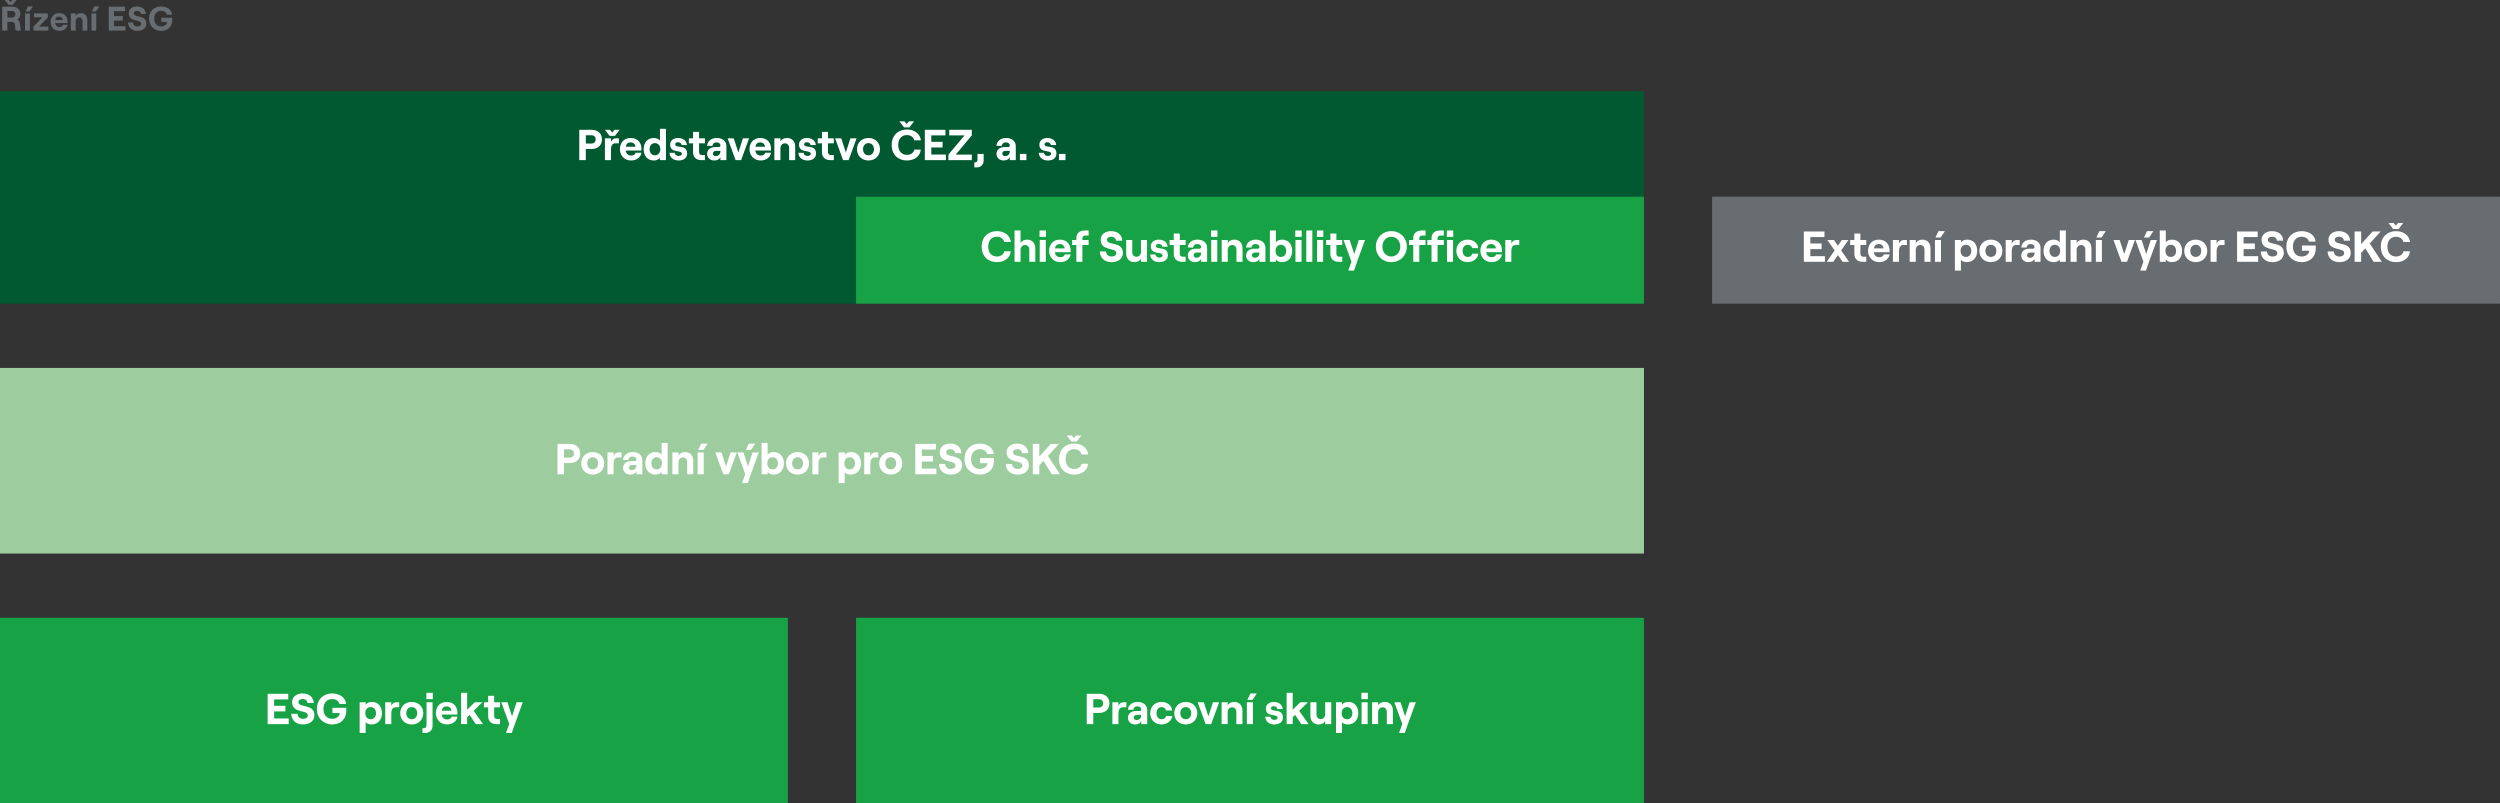 <?xml version="1.0" encoding="utf-8"?>
<!-- Generator: Adobe Illustrator 15.0.2, SVG Export Plug-In . SVG Version: 6.00 Build 0)  -->
<!DOCTYPE svg PUBLIC "-//W3C//DTD SVG 1.1//EN" "http://www.w3.org/Graphics/SVG/1.1/DTD/svg11.dtd">
<svg version="1.1" id="Vrstva_1" xmlns="http://www.w3.org/2000/svg" xmlns:xlink="http://www.w3.org/1999/xlink" x="0px" y="0px"
	 width="467.717px" height="150.312px" viewBox="0 0 467.717 150.312" enable-background="new 0 0 467.717 150.312"
	 xml:space="preserve">
<rect x="0" y="0" width="467.717" height="150.312" fill="#333333" stroke="none"/>
<g>
	<path fill="#676D71" d="M0.409,1.253h1.886c0.959,0,1.515,0.588,1.515,1.406c0,0.454-0.217,0.755-0.569,0.94
		c0.294,0.191,0.473,0.505,0.511,0.895l0.122,1.234H2.916L2.794,4.622c-0.032-0.307-0.25-0.518-0.55-0.518h-0.87v1.624H0.409V1.253z
		 M1.637,0l0.333,0.384L2.302,0h0.754L2.372,0.896H1.579L0.895,0H1.637z M2.244,3.28c0.441,0,0.633-0.295,0.633-0.621
		c0-0.319-0.192-0.606-0.633-0.606h-0.87V3.28H2.244z"/>
	<path fill="#676D71" d="M4.691,2.506h0.895v3.223H4.691V2.506z M5.215,1.202h0.946L5.522,2.148H4.768L5.215,1.202z"/>
	<path fill="#676D71" d="M6.246,4.98l1.688-1.732H6.355V2.506h2.596v0.742L7.282,4.98h1.765v0.748h-2.8V4.98z"/>
	<path fill="#676D71" d="M11.051,2.455c1.138,0,1.592,0.838,1.592,1.573c0,0.121-0.006,0.217-0.013,0.287h-2.314
		c0.064,0.454,0.352,0.735,0.799,0.735c0.358,0,0.594-0.141,0.665-0.416h0.87c-0.128,0.697-0.742,1.145-1.534,1.145
		c-1.093,0-1.656-0.856-1.656-1.668C9.458,3.293,9.958,2.455,11.051,2.455z M11.754,3.753c-0.025-0.358-0.275-0.646-0.703-0.646
		c-0.403,0-0.646,0.198-0.723,0.646H11.754z"/>
	<path fill="#676D71" d="M13.26,2.506h0.895v0.448c0.179-0.313,0.537-0.499,0.978-0.499c0.729,0,1.202,0.524,1.202,1.266v2.008
		H15.44v-1.81c0-0.39-0.25-0.671-0.62-0.671c-0.39,0-0.665,0.301-0.665,0.716v1.765H13.26V2.506z"/>
	<path fill="#676D71" d="M17.113,2.506h0.895v3.223h-0.895V2.506z M17.637,1.202h0.946l-0.639,0.946H17.19L17.637,1.202z"/>
	<path fill="#676D71" d="M20.351,1.253h3.043v0.825H21.31v0.946h1.663v0.831H21.31v1.042h2.155v0.831h-3.114V1.253z"/>
	<path fill="#676D71" d="M23.961,4.207h0.921c0.038,0.454,0.339,0.741,0.812,0.741c0.428,0,0.716-0.179,0.716-0.518
		c0-0.876-2.321-0.205-2.321-1.963c0-0.741,0.64-1.266,1.547-1.266c0.965,0,1.618,0.556,1.643,1.406h-0.914
		c-0.032-0.352-0.301-0.582-0.729-0.582c-0.377,0-0.614,0.18-0.614,0.441c0,0.934,2.353,0.179,2.353,1.95
		c0,0.838-0.678,1.361-1.681,1.361C24.677,5.779,24,5.159,23.961,4.207z"/>
	<path fill="#676D71" d="M27.884,3.491c0-1.528,1.093-2.289,2.244-2.289c1.145,0,2.001,0.639,2.065,1.547h-0.991
		c-0.07-0.409-0.467-0.723-1.074-0.723c-0.742,0-1.279,0.537-1.279,1.465c0,0.927,0.537,1.457,1.279,1.457
		c0.614,0,1.068-0.332,1.125-0.793l0.006-0.057h-1.081V3.324h2.033c0,0,0.013,0.083,0.013,0.391c0,1.323-0.876,2.064-2.091,2.064
		C28.869,5.779,27.884,4.865,27.884,3.491z"/>
</g>
<path fill="#005930" d="M147.402,36.795h12.756v20.021h-12.756V36.795z M0,36.795h147.402v20.021H0V36.795z M0,17.067h307.559
	v19.728H0V17.067z"/>
<path fill="#17A345" d="M160.158,115.583H307.56v34.729H160.158V115.583z M0,115.583h147.402v34.729H0V115.583z M160.158,36.795
	H307.56v20.021H160.158V36.795z"/>
<rect x="320.314" y="36.795" fill="#676D71" width="147.402" height="20.021"/>
<rect y="68.835" fill="#9DCD9F" width="307.559" height="34.729"/>
<g>
	<path fill="#FFFFFF" d="M108.376,24.289h2.333c1.207,0,1.912,0.745,1.912,1.791c0,1.037-0.705,1.79-1.912,1.79h-1.11v2.091h-1.223
		V24.289z M110.636,26.857c0.567,0,0.811-0.364,0.811-0.777s-0.243-0.778-0.811-0.778h-1.037v1.556H110.636z"/>
	<path fill="#FFFFFF" d="M114.305,27.976v1.985h-1.134v-4.084h1.134v0.681c0.219-0.51,0.527-0.681,1.021-0.681h0.462v0.94h-0.672
		C114.557,26.817,114.305,27.279,114.305,27.976z M114.119,24.289l0.421,0.486l0.421-0.486h0.956l-0.867,1.135h-1.005l-0.867-1.135
		H114.119z"/>
	<path fill="#FFFFFF" d="M117.991,25.812c1.442,0,2.018,1.062,2.018,1.993c0,0.154-0.008,0.275-0.017,0.364h-2.933
		c0.081,0.575,0.446,0.933,1.013,0.933c0.454,0,0.753-0.179,0.842-0.527h1.102c-0.162,0.884-0.94,1.45-1.944,1.45
		c-1.386,0-2.099-1.085-2.099-2.114C115.973,26.874,116.605,25.812,117.991,25.812z M118.882,27.457
		c-0.032-0.453-0.349-0.818-0.891-0.818c-0.511,0-0.818,0.251-0.916,0.818H118.882z"/>
	<path fill="#FFFFFF" d="M120.42,27.919c0-1.271,0.729-2.106,1.912-2.106c0.51,0,0.907,0.194,1.134,0.494v-2.204h1.126v5.858h-1.126
		v-0.445c-0.227,0.315-0.648,0.51-1.118,0.51C121.149,30.025,120.42,29.191,120.42,27.919z M122.535,29.054
		c0.6,0,0.997-0.454,0.997-1.135c0-0.688-0.397-1.143-0.997-1.143s-0.997,0.454-0.997,1.143
		C121.539,28.6,121.936,29.054,122.535,29.054z"/>
	<path fill="#FFFFFF" d="M125.256,28.584h0.972c0.041,0.364,0.324,0.591,0.746,0.591c0.348,0,0.591-0.17,0.591-0.396
		c0-0.835-2.196-0.017-2.196-1.734c0-0.721,0.624-1.231,1.458-1.231c0.98,0,1.645,0.526,1.685,1.329h-0.98
		c-0.048-0.349-0.364-0.535-0.672-0.535c-0.316,0-0.535,0.138-0.535,0.397c0,0.834,2.236-0.114,2.236,1.733
		c0,0.778-0.632,1.288-1.588,1.288C125.977,30.025,125.296,29.467,125.256,28.584z"/>
	<path fill="#FFFFFF" d="M130.789,24.67v1.207h1.094v0.94h-1.094v1.612c0,0.396,0.211,0.583,0.576,0.583h0.519v0.948h-0.673
		c-0.94,0-1.547-0.535-1.547-1.482v-1.661h-0.786v-0.94h0.786V24.67H130.789z"/>
	<path fill="#FFFFFF" d="M134.053,26.639c-0.495,0-0.746,0.309-0.762,0.648h-1.005c0.049-0.818,0.713-1.475,1.831-1.475
		c1.029,0,1.783,0.6,1.783,1.523v2.625h-1.118v-0.567c-0.138,0.381-0.591,0.632-1.15,0.632c-0.794,0-1.337-0.526-1.337-1.223
		c0-0.803,0.6-1.289,1.491-1.289h0.688c0.203,0,0.308-0.129,0.308-0.3C134.782,26.874,134.514,26.639,134.053,26.639z
		 M133.915,29.207c0.551,0,0.867-0.404,0.867-0.923v-0.058h-0.827c-0.34,0-0.583,0.211-0.583,0.527
		C133.372,29.021,133.599,29.207,133.915,29.207z"/>
	<path fill="#FFFFFF" d="M136.126,25.877h1.15l0.859,2.642l0.851-2.642h1.159l-1.491,4.084h-1.037L136.126,25.877z"/>
	<path fill="#FFFFFF" d="M142.234,25.812c1.442,0,2.018,1.062,2.018,1.993c0,0.154-0.008,0.275-0.017,0.364h-2.933
		c0.081,0.575,0.446,0.933,1.013,0.933c0.454,0,0.753-0.179,0.842-0.527h1.102c-0.162,0.884-0.94,1.45-1.944,1.45
		c-1.386,0-2.099-1.085-2.099-2.114C140.216,26.874,140.848,25.812,142.234,25.812z M143.125,27.457
		c-0.032-0.453-0.349-0.818-0.891-0.818c-0.511,0-0.818,0.251-0.916,0.818H143.125z"/>
	<path fill="#FFFFFF" d="M144.874,25.877h1.134v0.567c0.227-0.396,0.681-0.632,1.24-0.632c0.924,0,1.523,0.664,1.523,1.604v2.544
		h-1.134v-2.293c0-0.494-0.316-0.851-0.786-0.851c-0.494,0-0.843,0.381-0.843,0.907v2.236h-1.134V25.877z"/>
	<path fill="#FFFFFF" d="M149.369,28.584h0.972c0.041,0.364,0.324,0.591,0.746,0.591c0.348,0,0.591-0.17,0.591-0.396
		c0-0.835-2.196-0.017-2.196-1.734c0-0.721,0.624-1.231,1.458-1.231c0.98,0,1.645,0.526,1.685,1.329h-0.98
		c-0.048-0.349-0.364-0.535-0.672-0.535c-0.316,0-0.535,0.138-0.535,0.397c0,0.834,2.236-0.114,2.236,1.733
		c0,0.778-0.632,1.288-1.588,1.288C150.09,30.025,149.41,29.467,149.369,28.584z"/>
	<path fill="#FFFFFF" d="M154.902,24.67v1.207h1.094v0.94h-1.094v1.612c0,0.396,0.211,0.583,0.576,0.583h0.519v0.948h-0.673
		c-0.94,0-1.547-0.535-1.547-1.482v-1.661h-0.786v-0.94h0.786V24.67H154.902z"/>
	<path fill="#FFFFFF" d="M156.238,25.877h1.15l0.859,2.642l0.851-2.642h1.159l-1.491,4.084h-1.037L156.238,25.877z"/>
	<path fill="#FFFFFF" d="M160.328,27.919c0-1.215,0.899-2.106,2.155-2.106s2.155,0.892,2.155,2.106c0,1.216-0.899,2.106-2.155,2.106
		S160.328,29.135,160.328,27.919z M162.483,29.054c0.607,0,1.021-0.462,1.021-1.135c0-0.681-0.414-1.143-1.021-1.143
		c-0.608,0-1.021,0.462-1.021,1.143C161.462,28.592,161.875,29.054,162.483,29.054z"/>
	<path fill="#FFFFFF" d="M166.824,27.125c0-1.912,1.329-2.9,2.844-2.9c1.426,0,2.471,0.81,2.625,2.033h-1.272
		c-0.081-0.591-0.64-0.988-1.353-0.988c-0.916,0-1.621,0.641-1.621,1.855c0,1.216,0.705,1.848,1.621,1.848
		c0.729,0,1.288-0.397,1.385-0.98h1.215c-0.105,1.215-1.15,2.033-2.601,2.033C168.129,30.025,166.824,29.037,166.824,27.125z
		 M169.207,22.701l0.421,0.486l0.421-0.486h0.957l-0.867,1.135h-1.005l-0.867-1.135H169.207z"/>
	<path fill="#FFFFFF" d="M173.021,24.289h3.856v1.045h-2.641v1.199h2.106v1.054h-2.106v1.32h2.73v1.054h-3.946V24.289z"/>
	<path fill="#FFFFFF" d="M177.435,28.924l3.014-3.598h-2.86v-1.037h4.221v1.037l-3.006,3.598h3.014v1.037h-4.383V28.924z"/>
	<path fill="#FFFFFF" d="M182.878,29.88v-1.086h1.15v1.207c0,0.786-0.51,1.313-1.264,1.313h-0.478v-0.933h0.178
		C182.708,30.382,182.878,30.18,182.878,29.88z"/>
	<path fill="#FFFFFF" d="M188.192,26.639c-0.495,0-0.746,0.309-0.762,0.648h-1.005c0.049-0.818,0.713-1.475,1.831-1.475
		c1.029,0,1.783,0.6,1.783,1.523v2.625h-1.118v-0.567c-0.138,0.381-0.591,0.632-1.15,0.632c-0.794,0-1.337-0.526-1.337-1.223
		c0-0.803,0.6-1.289,1.491-1.289h0.688c0.203,0,0.308-0.129,0.308-0.3C188.921,26.874,188.654,26.639,188.192,26.639z
		 M188.055,29.207c0.551,0,0.867-0.404,0.867-0.923v-0.058h-0.827c-0.34,0-0.583,0.211-0.583,0.527
		C187.512,29.021,187.738,29.207,188.055,29.207z"/>
	<path fill="#FFFFFF" d="M192.032,28.794v1.167h-1.224v-1.167H192.032z"/>
	<path fill="#FFFFFF" d="M194.34,28.584h0.972c0.041,0.364,0.324,0.591,0.746,0.591c0.348,0,0.591-0.17,0.591-0.396
		c0-0.835-2.196-0.017-2.196-1.734c0-0.721,0.624-1.231,1.458-1.231c0.98,0,1.645,0.526,1.685,1.329h-0.98
		c-0.048-0.349-0.364-0.535-0.672-0.535c-0.316,0-0.535,0.138-0.535,0.397c0,0.834,2.236-0.114,2.236,1.733
		c0,0.778-0.632,1.288-1.588,1.288C195.061,30.025,194.38,29.467,194.34,28.584z"/>
	<path fill="#FFFFFF" d="M199.337,28.794v1.167h-1.224v-1.167H199.337z"/>
</g>
<g>
	<path fill="#FFFFFF" d="M183.657,46.144c0-1.912,1.329-2.9,2.844-2.9c1.426,0,2.471,0.811,2.625,2.033h-1.272
		c-0.081-0.591-0.64-0.988-1.353-0.988c-0.916,0-1.621,0.641-1.621,1.855c0,1.216,0.705,1.848,1.621,1.848
		c0.729,0,1.288-0.397,1.385-0.98h1.215c-0.105,1.215-1.15,2.033-2.601,2.033C184.961,49.044,183.657,48.056,183.657,46.144z"/>
	<path fill="#FFFFFF" d="M189.805,43.121h1.126v2.342c0.235-0.396,0.68-0.632,1.248-0.632c0.916,0,1.515,0.664,1.515,1.604v2.544
		h-1.126v-2.293c0-0.494-0.324-0.851-0.794-0.851c-0.494,0-0.842,0.381-0.842,0.907v2.236h-1.126V43.121z"/>
	<path fill="#FFFFFF" d="M194.486,43.121h1.199v1.191h-1.199V43.121z M194.519,44.896h1.134v4.084h-1.134V44.896z"/>
	<path fill="#FFFFFF" d="M198.286,44.831c1.442,0,2.018,1.062,2.018,1.993c0,0.154-0.008,0.275-0.017,0.364h-2.933
		c0.081,0.575,0.446,0.933,1.013,0.933c0.454,0,0.753-0.179,0.842-0.527h1.102c-0.162,0.884-0.94,1.45-1.944,1.45
		c-1.386,0-2.099-1.085-2.099-2.114C196.269,45.893,196.9,44.831,198.286,44.831z M199.177,46.476
		c-0.032-0.453-0.349-0.818-0.891-0.818c-0.511,0-0.818,0.251-0.916,0.818H199.177z"/>
	<path fill="#FFFFFF" d="M201.372,45.836h-0.786v-0.94h0.786v-0.364c0-0.851,0.607-1.41,1.523-1.41h0.77v0.94h-0.616
		c-0.333,0-0.551,0.211-0.551,0.534v0.3h1.167v0.94h-1.167v3.144h-1.126V45.836z"/>
	<path fill="#FFFFFF" d="M205.753,47.051h1.167c0.048,0.575,0.429,0.94,1.029,0.94c0.543,0,0.908-0.228,0.908-0.656
		c0-1.11-2.941-0.26-2.941-2.487c0-0.94,0.81-1.604,1.961-1.604c1.223,0,2.05,0.705,2.082,1.782H208.8
		c-0.04-0.445-0.38-0.737-0.923-0.737c-0.478,0-0.778,0.227-0.778,0.56c0,1.183,2.981,0.227,2.981,2.471
		c0,1.062-0.859,1.726-2.131,1.726C206.661,49.044,205.802,48.259,205.753,47.051z"/>
	<path fill="#FFFFFF" d="M214.592,48.979h-1.134v-0.567c-0.227,0.397-0.681,0.632-1.24,0.632c-0.924,0-1.523-0.664-1.523-1.604
		v-2.545h1.134v2.293c0,0.494,0.316,0.852,0.786,0.852c0.494,0,0.843-0.381,0.843-0.908v-2.236h1.134V48.979z"/>
	<path fill="#FFFFFF" d="M215.19,47.603h0.972c0.041,0.364,0.324,0.591,0.746,0.591c0.348,0,0.591-0.17,0.591-0.396
		c0-0.835-2.196-0.017-2.196-1.734c0-0.721,0.624-1.231,1.458-1.231c0.98,0,1.645,0.526,1.685,1.329h-0.98
		c-0.049-0.349-0.365-0.535-0.673-0.535c-0.316,0-0.535,0.138-0.535,0.397c0,0.834,2.236-0.114,2.236,1.733
		c0,0.778-0.632,1.288-1.588,1.288C215.911,49.044,215.23,48.485,215.19,47.603z"/>
	<path fill="#FFFFFF" d="M220.722,43.688v1.207h1.094v0.94h-1.094v1.612c0,0.396,0.211,0.583,0.576,0.583h0.519v0.948h-0.673
		c-0.94,0-1.547-0.535-1.547-1.482v-1.661h-0.786v-0.94h0.786v-1.207H220.722z"/>
	<path fill="#FFFFFF" d="M223.987,45.657c-0.495,0-0.746,0.309-0.762,0.648h-1.005c0.049-0.818,0.713-1.475,1.831-1.475
		c1.029,0,1.783,0.6,1.783,1.523v2.625h-1.118v-0.567c-0.138,0.381-0.591,0.632-1.15,0.632c-0.794,0-1.337-0.526-1.337-1.223
		c0-0.803,0.6-1.289,1.491-1.289h0.689c0.202,0,0.308-0.129,0.308-0.3C224.716,45.893,224.448,45.657,223.987,45.657z
		 M223.849,48.226c0.551,0,0.867-0.404,0.867-0.923v-0.058h-0.826c-0.34,0-0.583,0.211-0.583,0.527
		C223.306,48.04,223.533,48.226,223.849,48.226z"/>
	<path fill="#FFFFFF" d="M226.57,43.121h1.199v1.191h-1.199V43.121z M226.603,44.896h1.135v4.084h-1.135V44.896z"/>
	<path fill="#FFFFFF" d="M228.562,44.896h1.135v0.567c0.227-0.396,0.681-0.632,1.239-0.632c0.924,0,1.523,0.664,1.523,1.604v2.544
		h-1.135v-2.293c0-0.494-0.315-0.851-0.785-0.851c-0.495,0-0.843,0.381-0.843,0.907v2.236h-1.135V44.896z"/>
	<path fill="#FFFFFF" d="M234.897,45.657c-0.494,0-0.746,0.309-0.762,0.648h-1.005c0.049-0.818,0.713-1.475,1.831-1.475
		c1.029,0,1.783,0.6,1.783,1.523v2.625h-1.118v-0.567c-0.139,0.381-0.592,0.632-1.151,0.632c-0.794,0-1.337-0.526-1.337-1.223
		c0-0.803,0.6-1.289,1.491-1.289h0.688c0.203,0,0.309-0.129,0.309-0.3C235.627,45.893,235.359,45.657,234.897,45.657z
		 M234.76,48.226c0.551,0,0.867-0.404,0.867-0.923v-0.058H234.8c-0.34,0-0.583,0.211-0.583,0.527
		C234.217,48.04,234.443,48.226,234.76,48.226z"/>
	<path fill="#FFFFFF" d="M238.704,48.534v0.445h-1.126v-5.858h1.126v2.204c0.227-0.3,0.624-0.494,1.134-0.494
		c1.184,0,1.912,0.835,1.912,2.106c0,1.272-0.729,2.106-1.928,2.106C239.353,49.044,238.931,48.85,238.704,48.534z M239.636,48.072
		c0.6,0,0.996-0.454,0.996-1.135c0-0.688-0.396-1.143-0.996-1.143s-0.997,0.454-0.997,1.143
		C238.639,47.618,239.036,48.072,239.636,48.072z"/>
	<path fill="#FFFFFF" d="M242.332,43.121h1.199v1.191h-1.199V43.121z M242.364,44.896h1.135v4.084h-1.135V44.896z"/>
	<path fill="#FFFFFF" d="M244.39,43.121h1.126v5.858h-1.126V43.121z"/>
	<path fill="#FFFFFF" d="M246.374,43.121h1.199v1.191h-1.199V43.121z M246.406,44.896h1.135v4.084h-1.135V44.896z"/>
	<path fill="#FFFFFF" d="M250.02,43.688v1.207h1.094v0.94h-1.094v1.612c0,0.396,0.21,0.583,0.575,0.583h0.519v0.948h-0.673
		c-0.939,0-1.548-0.535-1.548-1.482v-1.661h-0.785v-0.94h0.785v-1.207H250.02z"/>
	<path fill="#FFFFFF" d="M252.838,48.947l-1.482-4.052h1.15l0.858,2.634l0.852-2.634h1.158l-1.482,4.067l-0.575,1.67h-1.078
		L252.838,48.947z"/>
	<path fill="#FFFFFF" d="M257.405,46.144c0-1.669,1.231-2.9,2.9-2.9c1.661,0,2.893,1.231,2.893,2.9s-1.231,2.9-2.893,2.9
		C258.637,49.044,257.405,47.812,257.405,46.144z M260.298,47.991c0.973,0,1.678-0.786,1.678-1.848s-0.705-1.855-1.678-1.855
		s-1.669,0.794-1.669,1.855S259.325,47.991,260.298,47.991z"/>
	<path fill="#FFFFFF" d="M264.404,45.836h-0.785v-0.94h0.785v-0.364c0-0.851,0.608-1.41,1.523-1.41h0.77v0.94h-0.615
		c-0.332,0-0.551,0.211-0.551,0.534v0.3h1.166v0.94h-1.166v3.144h-1.127V45.836z"/>
	<path fill="#FFFFFF" d="M267.822,45.836h-0.785v-0.94h0.785v-0.364c0-0.851,0.608-1.41,1.523-1.41h0.77v0.94H269.5
		c-0.332,0-0.551,0.211-0.551,0.534v0.3h1.166v0.94h-1.166v3.144h-1.127V45.836z"/>
	<path fill="#FFFFFF" d="M270.682,43.121h1.199v1.191h-1.199V43.121z M270.714,44.896h1.135v4.084h-1.135V44.896z"/>
	<path fill="#FFFFFF" d="M272.463,46.938c0-1.19,0.843-2.106,2.107-2.106c1.069,0,1.92,0.648,1.993,1.596h-1.135
		c-0.064-0.364-0.413-0.632-0.826-0.632c-0.607,0-0.965,0.479-0.965,1.143c0,0.665,0.365,1.135,0.98,1.135
		c0.414,0,0.746-0.251,0.827-0.616h1.15c-0.122,0.907-0.964,1.588-2.025,1.588C273.306,49.044,272.463,48.129,272.463,46.938z"/>
	<path fill="#FFFFFF" d="M278.977,44.831c1.442,0,2.018,1.062,2.018,1.993c0,0.154-0.008,0.275-0.016,0.364h-2.934
		c0.081,0.575,0.446,0.933,1.013,0.933c0.454,0,0.754-0.179,0.843-0.527h1.103c-0.162,0.884-0.94,1.45-1.945,1.45
		c-1.385,0-2.099-1.085-2.099-2.114C276.959,45.893,277.592,44.831,278.977,44.831z M279.868,46.476
		c-0.032-0.453-0.349-0.818-0.892-0.818c-0.51,0-0.818,0.251-0.915,0.818H279.868z"/>
	<path fill="#FFFFFF" d="M282.751,46.994v1.985h-1.135v-4.084h1.135v0.681c0.219-0.51,0.526-0.681,1.021-0.681h0.462v0.94h-0.673
		C283.002,45.836,282.751,46.298,282.751,46.994z"/>
</g>
<g>
	<path fill="#FFFFFF" d="M337.476,43.308h3.857v1.045h-2.642v1.199h2.106v1.054h-2.106v1.32h2.73v1.054h-3.946V43.308z"/>
	<path fill="#FFFFFF" d="M341.761,48.979l1.475-2.131l-1.369-1.953h1.231l0.746,1.078l0.745-1.078h1.239l-1.369,1.961l1.467,2.123
		h-1.199l-0.875-1.256l-0.883,1.256H341.761z"/>
	<path fill="#FFFFFF" d="M348.056,43.688v1.207h1.094v0.94h-1.094v1.612c0,0.396,0.21,0.583,0.575,0.583h0.519v0.948h-0.673
		c-0.939,0-1.548-0.535-1.548-1.482v-1.661h-0.785v-0.94h0.785v-1.207H348.056z"/>
	<path fill="#FFFFFF" d="M351.497,44.831c1.442,0,2.018,1.062,2.018,1.993c0,0.154-0.008,0.275-0.016,0.364h-2.934
		c0.081,0.575,0.446,0.933,1.013,0.933c0.454,0,0.754-0.179,0.843-0.527h1.103c-0.162,0.884-0.94,1.45-1.945,1.45
		c-1.385,0-2.099-1.085-2.099-2.114C349.479,45.893,350.112,44.831,351.497,44.831z M352.389,46.476
		c-0.032-0.453-0.349-0.818-0.892-0.818c-0.51,0-0.818,0.251-0.915,0.818H352.389z"/>
	<path fill="#FFFFFF" d="M355.272,46.994v1.985h-1.135v-4.084h1.135v0.681c0.219-0.51,0.526-0.681,1.021-0.681h0.462v0.94h-0.673
		C355.523,45.836,355.272,46.298,355.272,46.994z"/>
	<path fill="#FFFFFF" d="M357.28,44.896h1.135v0.567c0.227-0.396,0.681-0.632,1.239-0.632c0.924,0,1.523,0.664,1.523,1.604v2.544
		h-1.135v-2.293c0-0.494-0.315-0.851-0.785-0.851c-0.495,0-0.843,0.381-0.843,0.907v2.236h-1.135V44.896z"/>
	<path fill="#FFFFFF" d="M362.002,44.896h1.135v4.084h-1.135V44.896z M362.666,43.243h1.199l-0.81,1.199H362.1L362.666,43.243z"/>
	<path fill="#FFFFFF" d="M365.736,44.896h1.126v0.446c0.243-0.316,0.648-0.511,1.175-0.511c1.143,0,1.871,0.835,1.871,2.106
		c0,1.272-0.794,2.106-1.969,2.106c-0.462,0-0.858-0.153-1.077-0.429v2.018h-1.126V44.896z M367.802,48.072
		c0.592,0,0.997-0.454,0.997-1.135c0-0.688-0.405-1.143-0.997-1.143c-0.607,0-1.005,0.454-1.005,1.143
		C366.797,47.618,367.194,48.072,367.802,48.072z"/>
	<path fill="#FFFFFF" d="M370.312,46.938c0-1.215,0.899-2.106,2.155-2.106s2.155,0.892,2.155,2.106c0,1.216-0.899,2.106-2.155,2.106
		S370.312,48.153,370.312,46.938z M372.468,48.072c0.608,0,1.021-0.462,1.021-1.135c0-0.681-0.413-1.143-1.021-1.143
		c-0.607,0-1.021,0.462-1.021,1.143C371.447,47.61,371.86,48.072,372.468,48.072z"/>
	<path fill="#FFFFFF" d="M376.372,46.994v1.985h-1.135v-4.084h1.135v0.681c0.219-0.51,0.526-0.681,1.021-0.681h0.462v0.94h-0.673
		C376.623,45.836,376.372,46.298,376.372,46.994z"/>
	<path fill="#FFFFFF" d="M379.912,45.657c-0.494,0-0.745,0.309-0.762,0.648h-1.005c0.049-0.818,0.713-1.475,1.831-1.475
		c1.029,0,1.782,0.6,1.782,1.523v2.625h-1.117v-0.567c-0.139,0.381-0.592,0.632-1.151,0.632c-0.794,0-1.337-0.526-1.337-1.223
		c0-0.803,0.6-1.289,1.491-1.289h0.688c0.203,0,0.309-0.129,0.309-0.3C380.642,45.893,380.374,45.657,379.912,45.657z
		 M379.774,48.226c0.551,0,0.867-0.404,0.867-0.923v-0.058h-0.827c-0.34,0-0.583,0.211-0.583,0.527
		C379.231,48.04,379.458,48.226,379.774,48.226z"/>
	<path fill="#FFFFFF" d="M382.316,46.938c0-1.271,0.729-2.106,1.912-2.106c0.511,0,0.908,0.194,1.135,0.494v-2.204h1.126v5.858
		h-1.126v-0.445c-0.227,0.315-0.648,0.51-1.118,0.51C383.046,49.044,382.316,48.21,382.316,46.938z M384.432,48.072
		c0.6,0,0.996-0.454,0.996-1.135c0-0.688-0.396-1.143-0.996-1.143s-0.997,0.454-0.997,1.143
		C383.435,47.618,383.832,48.072,384.432,48.072z"/>
	<path fill="#FFFFFF" d="M387.379,44.896h1.135v0.567c0.227-0.396,0.681-0.632,1.239-0.632c0.924,0,1.523,0.664,1.523,1.604v2.544
		h-1.135v-2.293c0-0.494-0.315-0.851-0.785-0.851c-0.495,0-0.843,0.381-0.843,0.907v2.236h-1.135V44.896z"/>
	<path fill="#FFFFFF" d="M392.102,44.896h1.135v4.084h-1.135V44.896z M392.766,43.243h1.199l-0.81,1.199h-0.956L392.766,43.243z"/>
	<path fill="#FFFFFF" d="M395.406,44.896h1.15l0.858,2.642l0.852-2.642h1.158l-1.491,4.084h-1.037L395.406,44.896z"/>
	<path fill="#FFFFFF" d="M401.003,48.947l-1.482-4.052h1.15l0.858,2.634l0.852-2.634h1.158l-1.482,4.067l-0.575,1.67h-1.078
		L401.003,48.947z M401.676,43.243h1.199l-0.811,1.199h-0.956L401.676,43.243z"/>
	<path fill="#FFFFFF" d="M405.191,48.534v0.445h-1.126v-5.858h1.126v2.204c0.227-0.3,0.624-0.494,1.134-0.494
		c1.184,0,1.912,0.835,1.912,2.106c0,1.272-0.729,2.106-1.928,2.106C405.84,49.044,405.418,48.85,405.191,48.534z M406.123,48.072
		c0.6,0,0.996-0.454,0.996-1.135c0-0.688-0.396-1.143-0.996-1.143s-0.997,0.454-0.997,1.143
		C405.126,47.618,405.523,48.072,406.123,48.072z"/>
	<path fill="#FFFFFF" d="M408.641,46.938c0-1.215,0.899-2.106,2.155-2.106s2.155,0.892,2.155,2.106c0,1.216-0.899,2.106-2.155,2.106
		S408.641,48.153,408.641,46.938z M410.796,48.072c0.608,0,1.021-0.462,1.021-1.135c0-0.681-0.413-1.143-1.021-1.143
		c-0.607,0-1.021,0.462-1.021,1.143C409.775,47.61,410.188,48.072,410.796,48.072z"/>
	<path fill="#FFFFFF" d="M414.7,46.994v1.985h-1.135v-4.084h1.135v0.681c0.219-0.51,0.526-0.681,1.021-0.681h0.462v0.94h-0.673
		C414.951,45.836,414.7,46.298,414.7,46.994z"/>
	<path fill="#FFFFFF" d="M418.531,43.308h3.857v1.045h-2.642v1.199h2.106v1.054h-2.106v1.32h2.73v1.054h-3.946V43.308z"/>
	<path fill="#FFFFFF" d="M422.945,47.051h1.167c0.049,0.575,0.43,0.94,1.029,0.94c0.542,0,0.907-0.228,0.907-0.656
		c0-1.11-2.941-0.26-2.941-2.487c0-0.94,0.811-1.604,1.961-1.604c1.224,0,2.05,0.705,2.082,1.782h-1.158
		c-0.041-0.445-0.381-0.737-0.924-0.737c-0.479,0-0.778,0.227-0.778,0.56c0,1.183,2.982,0.227,2.982,2.471
		c0,1.062-0.859,1.726-2.131,1.726C423.853,49.044,422.994,48.259,422.945,47.051z"/>
	<path fill="#FFFFFF" d="M427.749,46.144c0-1.937,1.386-2.9,2.844-2.9c1.45,0,2.536,0.811,2.617,1.961h-1.256
		c-0.089-0.519-0.592-0.916-1.361-0.916c-0.939,0-1.62,0.681-1.62,1.855s0.681,1.848,1.62,1.848c0.778,0,1.354-0.422,1.427-1.005
		l0.008-0.073h-1.369v-0.98h2.576c0,0,0.017,0.105,0.017,0.494c0,1.678-1.11,2.617-2.649,2.617
		C428.997,49.044,427.749,47.886,427.749,46.144z"/>
	<path fill="#FFFFFF" d="M435.46,47.051h1.167c0.049,0.575,0.43,0.94,1.029,0.94c0.542,0,0.907-0.228,0.907-0.656
		c0-1.11-2.941-0.26-2.941-2.487c0-0.94,0.811-1.604,1.961-1.604c1.224,0,2.05,0.705,2.082,1.782h-1.158
		c-0.041-0.445-0.381-0.737-0.924-0.737c-0.479,0-0.778,0.227-0.778,0.56c0,1.183,2.982,0.227,2.982,2.471
		c0,1.062-0.859,1.726-2.131,1.726C436.367,49.044,435.509,48.259,435.46,47.051z"/>
	<path fill="#FFFFFF" d="M440.514,48.979v-5.672h1.224v2.366l2.139-2.366h1.516l-2.042,2.244l2.244,3.428h-1.531l-1.547-2.52
		l-0.778,0.851v1.669H440.514z"/>
	<path fill="#FFFFFF" d="M445.423,46.144c0-1.912,1.329-2.9,2.844-2.9c1.427,0,2.472,0.811,2.625,2.033h-1.271
		c-0.081-0.591-0.641-0.988-1.354-0.988c-0.915,0-1.62,0.641-1.62,1.855c0,1.216,0.705,1.848,1.62,1.848
		c0.729,0,1.289-0.397,1.386-0.98h1.216c-0.105,1.215-1.151,2.033-2.602,2.033C446.728,49.044,445.423,48.056,445.423,46.144z
		 M447.805,41.72l0.422,0.486l0.421-0.486h0.956l-0.866,1.135h-1.005l-0.867-1.135H447.805z"/>
</g>
<g>
	<path fill="#FFFFFF" d="M104.302,83.054h2.333c1.207,0,1.912,0.746,1.912,1.791c0,1.037-0.705,1.79-1.912,1.79h-1.11v2.091h-1.223
		V83.054z M106.562,85.622c0.567,0,0.811-0.364,0.811-0.777s-0.243-0.778-0.811-0.778h-1.037v1.556H106.562z"/>
	<path fill="#FFFFFF" d="M108.732,86.684c0-1.215,0.899-2.106,2.155-2.106s2.155,0.892,2.155,2.106c0,1.216-0.899,2.106-2.155,2.106
		S108.732,87.899,108.732,86.684z M110.887,87.818c0.607,0,1.021-0.462,1.021-1.135c0-0.681-0.414-1.143-1.021-1.143
		c-0.608,0-1.021,0.462-1.021,1.143C109.866,87.356,110.279,87.818,110.887,87.818z"/>
	<path fill="#FFFFFF" d="M114.791,86.74v1.985h-1.134v-4.084h1.134v0.681c0.219-0.51,0.527-0.681,1.021-0.681h0.462v0.94h-0.672
		C115.042,85.582,114.791,86.044,114.791,86.74z"/>
	<path fill="#FFFFFF" d="M118.331,85.403c-0.495,0-0.746,0.309-0.762,0.648h-1.005c0.049-0.818,0.713-1.475,1.831-1.475
		c1.029,0,1.783,0.6,1.783,1.523v2.625h-1.118v-0.567c-0.138,0.381-0.591,0.632-1.15,0.632c-0.794,0-1.337-0.526-1.337-1.223
		c0-0.803,0.6-1.289,1.491-1.289h0.688c0.203,0,0.308-0.129,0.308-0.3C119.06,85.639,118.792,85.403,118.331,85.403z
		 M118.193,87.972c0.551,0,0.867-0.404,0.867-0.923v-0.058h-0.827c-0.34,0-0.583,0.211-0.583,0.527
		C117.65,87.786,117.877,87.972,118.193,87.972z"/>
	<path fill="#FFFFFF" d="M120.736,86.684c0-1.271,0.729-2.106,1.912-2.106c0.51,0,0.907,0.194,1.134,0.494v-2.204h1.126v5.858
		h-1.126V88.28c-0.227,0.315-0.648,0.51-1.118,0.51C121.465,88.79,120.736,87.956,120.736,86.684z M122.851,87.818
		c0.6,0,0.997-0.454,0.997-1.135c0-0.688-0.397-1.143-0.997-1.143s-0.997,0.454-0.997,1.143
		C121.854,87.364,122.251,87.818,122.851,87.818z"/>
	<path fill="#FFFFFF" d="M125.798,84.642h1.134v0.567c0.227-0.396,0.681-0.632,1.24-0.632c0.924,0,1.523,0.664,1.523,1.604v2.544
		h-1.134v-2.293c0-0.494-0.316-0.851-0.786-0.851c-0.494,0-0.843,0.381-0.843,0.907v2.236h-1.134V84.642z"/>
	<path fill="#FFFFFF" d="M130.521,84.642h1.134v4.084h-1.134V84.642z M131.185,82.989h1.199l-0.811,1.199h-0.956L131.185,82.989z"/>
	<path fill="#FFFFFF" d="M133.826,84.642h1.15l0.859,2.642l0.851-2.642h1.159l-1.491,4.084h-1.037L133.826,84.642z"/>
	<path fill="#FFFFFF" d="M139.423,88.693l-1.482-4.052h1.15l0.859,2.634l0.851-2.634h1.159l-1.483,4.067l-0.575,1.67h-1.078
		L139.423,88.693z M140.096,82.989h1.199l-0.81,1.199h-0.956L140.096,82.989z"/>
	<path fill="#FFFFFF" d="M143.611,88.28v0.445h-1.126v-5.858h1.126v2.204c0.227-0.3,0.624-0.494,1.134-0.494
		c1.183,0,1.912,0.835,1.912,2.106c0,1.272-0.729,2.106-1.929,2.106C144.259,88.79,143.837,88.596,143.611,88.28z M144.542,87.818
		c0.6,0,0.997-0.454,0.997-1.135c0-0.688-0.397-1.143-0.997-1.143s-0.997,0.454-0.997,1.143
		C143.546,87.364,143.943,87.818,144.542,87.818z"/>
	<path fill="#FFFFFF" d="M147.061,86.684c0-1.215,0.899-2.106,2.155-2.106s2.155,0.892,2.155,2.106c0,1.216-0.899,2.106-2.155,2.106
		S147.061,87.899,147.061,86.684z M149.216,87.818c0.607,0,1.021-0.462,1.021-1.135c0-0.681-0.414-1.143-1.021-1.143
		c-0.608,0-1.021,0.462-1.021,1.143C148.195,87.356,148.608,87.818,149.216,87.818z"/>
	<path fill="#FFFFFF" d="M153.12,86.74v1.985h-1.134v-4.084h1.134v0.681c0.219-0.51,0.527-0.681,1.021-0.681h0.462v0.94h-0.672
		C153.371,85.582,153.12,86.044,153.12,86.74z"/>
	<path fill="#FFFFFF" d="M156.902,84.642h1.126v0.446c0.243-0.316,0.648-0.511,1.175-0.511c1.142,0,1.872,0.835,1.872,2.106
		c0,1.272-0.794,2.106-1.969,2.106c-0.462,0-0.859-0.153-1.078-0.429v2.018h-1.126V84.642z M158.968,87.818
		c0.592,0,0.997-0.454,0.997-1.135c0-0.688-0.405-1.143-0.997-1.143c-0.607,0-1.004,0.454-1.004,1.143
		C157.963,87.364,158.36,87.818,158.968,87.818z"/>
	<path fill="#FFFFFF" d="M162.823,86.74v1.985h-1.134v-4.084h1.134v0.681c0.219-0.51,0.527-0.681,1.021-0.681h0.462v0.94h-0.672
		C163.075,85.582,162.823,86.044,162.823,86.74z"/>
	<path fill="#FFFFFF" d="M164.491,86.684c0-1.215,0.899-2.106,2.155-2.106s2.155,0.892,2.155,2.106c0,1.216-0.899,2.106-2.155,2.106
		S164.491,87.899,164.491,86.684z M166.646,87.818c0.607,0,1.021-0.462,1.021-1.135c0-0.681-0.414-1.143-1.021-1.143
		c-0.608,0-1.021,0.462-1.021,1.143C165.625,87.356,166.039,87.818,166.646,87.818z"/>
	<path fill="#FFFFFF" d="M171.239,83.054h3.856v1.045h-2.641v1.199h2.106v1.054h-2.106v1.32h2.73v1.054h-3.946V83.054z"/>
	<path fill="#FFFFFF" d="M175.653,86.797h1.167c0.048,0.575,0.429,0.94,1.029,0.94c0.543,0,0.908-0.228,0.908-0.656
		c0-1.11-2.941-0.26-2.941-2.487c0-0.94,0.81-1.604,1.961-1.604c1.223,0,2.05,0.705,2.082,1.782h-1.159
		c-0.04-0.445-0.38-0.737-0.923-0.737c-0.478,0-0.778,0.227-0.778,0.56c0,1.183,2.981,0.227,2.981,2.471
		c0,1.062-0.859,1.726-2.131,1.726C176.561,88.79,175.702,88.005,175.653,86.797z"/>
	<path fill="#FFFFFF" d="M180.456,85.89c0-1.937,1.386-2.9,2.844-2.9c1.45,0,2.536,0.811,2.617,1.961h-1.256
		c-0.089-0.519-0.591-0.916-1.361-0.916c-0.94,0-1.621,0.681-1.621,1.855s0.681,1.848,1.621,1.848c0.778,0,1.353-0.422,1.426-1.005
		l0.008-0.073h-1.37v-0.98h2.577c0,0,0.016,0.105,0.016,0.494c0,1.678-1.11,2.617-2.649,2.617
		C181.704,88.79,180.456,87.632,180.456,85.89z"/>
	<path fill="#FFFFFF" d="M188.167,86.797h1.167c0.048,0.575,0.429,0.94,1.029,0.94c0.543,0,0.908-0.228,0.908-0.656
		c0-1.11-2.941-0.26-2.941-2.487c0-0.94,0.811-1.604,1.961-1.604c1.223,0,2.05,0.705,2.082,1.782h-1.158
		c-0.041-0.445-0.381-0.737-0.924-0.737c-0.478,0-0.778,0.227-0.778,0.56c0,1.183,2.981,0.227,2.981,2.471
		c0,1.062-0.859,1.726-2.131,1.726C189.075,88.79,188.216,88.005,188.167,86.797z"/>
	<path fill="#FFFFFF" d="M193.222,88.726v-5.672h1.223v2.366l2.139-2.366h1.515l-2.042,2.244l2.245,3.428h-1.531l-1.548-2.52
		l-0.778,0.851v1.669H193.222z"/>
	<path fill="#FFFFFF" d="M198.13,85.89c0-1.912,1.329-2.9,2.844-2.9c1.426,0,2.471,0.811,2.625,2.033h-1.272
		c-0.081-0.591-0.64-0.988-1.353-0.988c-0.916,0-1.621,0.641-1.621,1.855c0,1.216,0.705,1.848,1.621,1.848
		c0.729,0,1.288-0.397,1.385-0.98h1.215c-0.105,1.215-1.15,2.033-2.601,2.033C199.435,88.79,198.13,87.802,198.13,85.89z
		 M200.513,81.466l0.421,0.486l0.421-0.486h0.956l-0.867,1.135h-1.005l-0.867-1.135H200.513z"/>
</g>
<g>
	<path fill="#FFFFFF" d="M50.072,129.799h3.856v1.045h-2.641v1.199h2.106v1.054h-2.106v1.32h2.73v1.054h-3.946V129.799z"/>
	<path fill="#FFFFFF" d="M54.486,133.542h1.167c0.048,0.575,0.429,0.94,1.029,0.94c0.543,0,0.908-0.228,0.908-0.656
		c0-1.11-2.941-0.26-2.941-2.487c0-0.94,0.811-1.604,1.961-1.604c1.223,0,2.05,0.705,2.082,1.782h-1.158
		c-0.041-0.445-0.381-0.737-0.924-0.737c-0.478,0-0.778,0.227-0.778,0.56c0,1.183,2.981,0.227,2.981,2.471
		c0,1.062-0.859,1.726-2.131,1.726C55.394,135.535,54.535,134.75,54.486,133.542z"/>
	<path fill="#FFFFFF" d="M59.29,132.635c0-1.937,1.386-2.9,2.844-2.9c1.45,0,2.536,0.81,2.617,1.961h-1.256
		c-0.089-0.519-0.591-0.916-1.361-0.916c-0.94,0-1.621,0.681-1.621,1.855s0.681,1.848,1.621,1.848c0.778,0,1.353-0.422,1.426-1.005
		l0.008-0.073h-1.37v-0.98h2.577c0,0,0.016,0.105,0.016,0.494c0,1.678-1.11,2.617-2.649,2.617
		C60.538,135.535,59.29,134.377,59.29,132.635z"/>
	<path fill="#FFFFFF" d="M67.284,131.387h1.126v0.446c0.243-0.316,0.648-0.511,1.175-0.511c1.142,0,1.872,0.835,1.872,2.106
		c0,1.272-0.794,2.106-1.969,2.106c-0.462,0-0.859-0.153-1.078-0.429v2.018h-1.126V131.387z M69.35,134.563
		c0.592,0,0.997-0.454,0.997-1.135c0-0.688-0.405-1.143-0.997-1.143c-0.607,0-1.004,0.454-1.004,1.143
		C68.346,134.109,68.743,134.563,69.35,134.563z"/>
	<path fill="#FFFFFF" d="M73.206,133.485v1.985h-1.134v-4.084h1.134v0.681c0.219-0.51,0.527-0.681,1.021-0.681h0.462v0.94h-0.672
		C73.457,132.327,73.206,132.789,73.206,133.485z"/>
	<path fill="#FFFFFF" d="M74.874,133.429c0-1.215,0.899-2.106,2.155-2.106s2.155,0.892,2.155,2.106c0,1.216-0.899,2.106-2.155,2.106
		S74.874,134.645,74.874,133.429z M77.029,134.563c0.607,0,1.021-0.462,1.021-1.135c0-0.681-0.414-1.143-1.021-1.143
		c-0.608,0-1.021,0.462-1.021,1.143C76.008,134.102,76.421,134.563,77.029,134.563z"/>
	<path fill="#FFFFFF" d="M80.925,131.387v4.384c0,0.843-0.551,1.354-1.434,1.354h-0.454v-0.884h0.268c0.3,0,0.494-0.227,0.494-0.591
		v-4.263H80.925z M79.774,129.612h1.199v1.191h-1.199V129.612z"/>
	<path fill="#FFFFFF" d="M83.558,131.322c1.442,0,2.018,1.062,2.018,1.993c0,0.154-0.008,0.275-0.017,0.364h-2.933
		c0.081,0.575,0.446,0.933,1.013,0.933c0.454,0,0.753-0.179,0.842-0.527h1.102c-0.162,0.884-0.94,1.45-1.944,1.45
		c-1.386,0-2.099-1.085-2.099-2.114C81.54,132.384,82.172,131.322,83.558,131.322z M84.449,132.967
		c-0.032-0.453-0.349-0.818-0.891-0.818c-0.511,0-0.818,0.251-0.916,0.818H84.449z"/>
	<path fill="#FFFFFF" d="M86.262,135.471v-5.858h1.134v3.168l1.418-1.394h1.426l-1.629,1.604l1.758,2.479h-1.361l-1.159-1.726
		l-0.454,0.445v1.28H86.262z"/>
	<path fill="#FFFFFF" d="M92.451,130.18v1.207h1.094v0.94h-1.094v1.612c0,0.396,0.211,0.583,0.576,0.583h0.519v0.948h-0.673
		c-0.94,0-1.547-0.535-1.547-1.482v-1.661h-0.786v-0.94h0.786v-1.207H92.451z"/>
	<path fill="#FFFFFF" d="M95.27,135.438l-1.482-4.052h1.15l0.859,2.634l0.851-2.634h1.159l-1.483,4.067l-0.575,1.67H94.67
		L95.27,135.438z"/>
</g>
<g>
	<path fill="#FFFFFF" d="M203.316,129.799h2.333c1.207,0,1.912,0.745,1.912,1.791c0,1.037-0.705,1.79-1.912,1.79h-1.11v2.091h-1.223
		V129.799z M205.576,132.367c0.567,0,0.811-0.364,0.811-0.777s-0.243-0.778-0.811-0.778h-1.037v1.556H205.576z"/>
	<path fill="#FFFFFF" d="M209.245,133.485v1.985h-1.134v-4.084h1.134v0.681c0.219-0.51,0.527-0.681,1.021-0.681h0.462v0.94h-0.672
		C209.497,132.327,209.245,132.789,209.245,133.485z"/>
	<path fill="#FFFFFF" d="M212.785,132.148c-0.495,0-0.746,0.309-0.762,0.648h-1.005c0.049-0.818,0.713-1.475,1.831-1.475
		c1.029,0,1.783,0.6,1.783,1.523v2.625h-1.118v-0.567c-0.138,0.381-0.591,0.632-1.15,0.632c-0.794,0-1.337-0.526-1.337-1.223
		c0-0.803,0.6-1.289,1.491-1.289h0.688c0.203,0,0.308-0.129,0.308-0.3C213.514,132.384,213.247,132.148,212.785,132.148z
		 M212.647,134.717c0.551,0,0.867-0.404,0.867-0.923v-0.058h-0.827c-0.34,0-0.583,0.211-0.583,0.527
		C212.104,134.531,212.331,134.717,212.647,134.717z"/>
	<path fill="#FFFFFF" d="M215.19,133.429c0-1.19,0.843-2.106,2.106-2.106c1.07,0,1.92,0.648,1.993,1.596h-1.134
		c-0.065-0.364-0.413-0.632-0.826-0.632c-0.608,0-0.964,0.479-0.964,1.143c0,0.665,0.365,1.135,0.98,1.135
		c0.413,0,0.745-0.251,0.826-0.616h1.151c-0.122,0.907-0.964,1.588-2.026,1.588C216.033,135.535,215.19,134.62,215.19,133.429z"/>
	<path fill="#FFFFFF" d="M219.686,133.429c0-1.215,0.899-2.106,2.155-2.106s2.155,0.892,2.155,2.106
		c0,1.216-0.899,2.106-2.155,2.106S219.686,134.645,219.686,133.429z M221.841,134.563c0.607,0,1.021-0.462,1.021-1.135
		c0-0.681-0.414-1.143-1.021-1.143c-0.608,0-1.021,0.462-1.021,1.143C220.82,134.102,221.233,134.563,221.841,134.563z"/>
	<path fill="#FFFFFF" d="M224.067,131.387h1.15l0.859,2.642l0.851-2.642h1.158l-1.491,4.084h-1.037L224.067,131.387z"/>
	<path fill="#FFFFFF" d="M228.547,131.387h1.135v0.567c0.227-0.396,0.681-0.632,1.239-0.632c0.924,0,1.523,0.664,1.523,1.604v2.544
		h-1.135v-2.293c0-0.494-0.315-0.851-0.785-0.851c-0.495,0-0.843,0.381-0.843,0.907v2.236h-1.135V131.387z"/>
	<path fill="#FFFFFF" d="M233.269,131.387h1.135v4.084h-1.135V131.387z M233.933,129.734h1.199l-0.81,1.199h-0.956L233.933,129.734z
		"/>
	<path fill="#FFFFFF" d="M236.711,134.094h0.972c0.041,0.364,0.324,0.591,0.746,0.591c0.349,0,0.591-0.17,0.591-0.396
		c0-0.835-2.195-0.017-2.195-1.734c0-0.721,0.624-1.231,1.458-1.231c0.98,0,1.646,0.526,1.686,1.329h-0.98
		c-0.049-0.349-0.364-0.535-0.672-0.535c-0.316,0-0.535,0.138-0.535,0.397c0,0.834,2.236-0.114,2.236,1.733
		c0,0.778-0.632,1.288-1.588,1.288C237.432,135.535,236.751,134.977,236.711,134.094z"/>
	<path fill="#FFFFFF" d="M240.713,135.471v-5.858h1.134v3.168l1.418-1.394h1.426l-1.628,1.604l1.758,2.479h-1.361l-1.158-1.726
		l-0.454,0.445v1.28H240.713z"/>
	<path fill="#FFFFFF" d="M249.057,135.471h-1.135v-0.567c-0.227,0.397-0.681,0.632-1.239,0.632c-0.924,0-1.523-0.664-1.523-1.604
		v-2.545h1.135v2.293c0,0.495,0.315,0.852,0.785,0.852c0.495,0,0.843-0.381,0.843-0.908v-2.236h1.135V135.471z"/>
	<path fill="#FFFFFF" d="M249.947,131.387h1.126v0.446c0.243-0.316,0.648-0.511,1.175-0.511c1.143,0,1.871,0.835,1.871,2.106
		c0,1.272-0.794,2.106-1.969,2.106c-0.462,0-0.858-0.153-1.077-0.429v2.018h-1.126V131.387z M252.013,134.563
		c0.592,0,0.997-0.454,0.997-1.135c0-0.688-0.405-1.143-0.997-1.143c-0.607,0-1.005,0.454-1.005,1.143
		C251.008,134.109,251.405,134.563,252.013,134.563z"/>
	<path fill="#FFFFFF" d="M254.701,129.612h1.199v1.191h-1.199V129.612z M254.733,131.387h1.135v4.084h-1.135V131.387z"/>
	<path fill="#FFFFFF" d="M256.693,131.387h1.135v0.567c0.227-0.396,0.681-0.632,1.239-0.632c0.924,0,1.523,0.664,1.523,1.604v2.544
		h-1.135v-2.293c0-0.494-0.315-0.851-0.785-0.851c-0.495,0-0.843,0.381-0.843,0.907v2.236h-1.135V131.387z"/>
	<path fill="#FFFFFF" d="M262.348,135.438l-1.482-4.052h1.15l0.858,2.634l0.852-2.634h1.158l-1.482,4.067l-0.575,1.67h-1.078
		L262.348,135.438z"/>
</g>
</svg>

